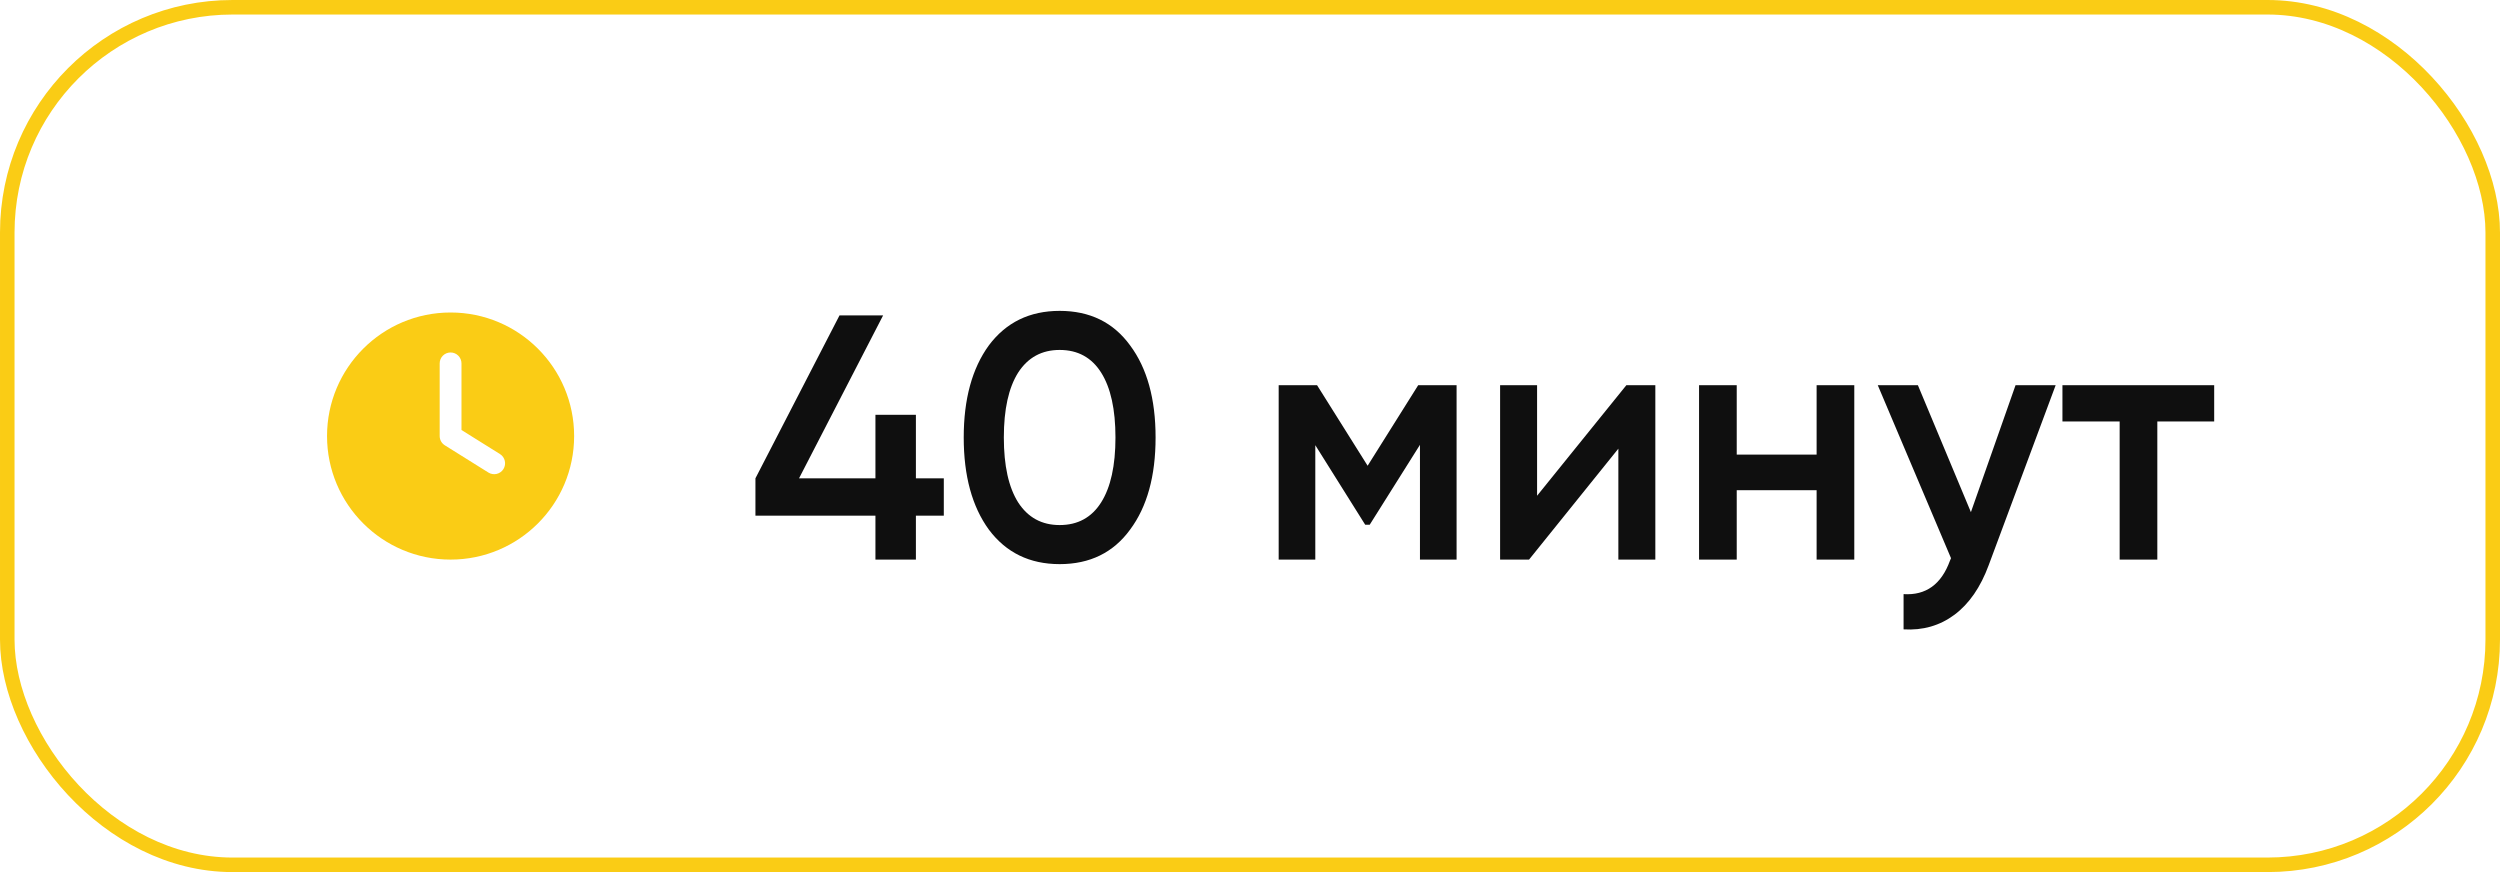 <?xml version="1.0" encoding="UTF-8"?> <svg xmlns="http://www.w3.org/2000/svg" width="172" height="60" viewBox="0 0 172 60" fill="none"><rect x="0.5" y="0.5" width="171" height="59" rx="15.5" stroke="#FACC15"></rect><path fill-rule="evenodd" clip-rule="evenodd" d="M22.5 30C22.5 25.306 26.306 21.5 31 21.5C35.694 21.5 39.5 25.306 39.5 30C39.5 34.694 35.694 38.5 31 38.5C26.306 38.5 22.5 34.694 22.5 30ZM31.75 25C31.75 24.586 31.414 24.25 31 24.25C30.586 24.25 30.25 24.586 30.25 25V30C30.25 30.259 30.383 30.499 30.602 30.636L33.602 32.511C33.954 32.73 34.416 32.624 34.636 32.273C34.855 31.921 34.749 31.459 34.398 31.239L31.75 29.584V25Z" fill="#FACC15"></path><path d="M63.014 32.908H64.934V35.476H63.014V38.5H60.23V35.476H51.974V32.908L57.758 21.7H60.758L54.974 32.908H60.23V28.54H63.014V32.908ZM77.752 36.436C76.6 38.02 74.984 38.812 72.904 38.812C70.84 38.812 69.216 38.02 68.032 36.436C66.88 34.852 66.304 32.74 66.304 30.1C66.304 27.46 66.88 25.348 68.032 23.764C69.216 22.18 70.84 21.388 72.904 21.388C74.984 21.388 76.6 22.18 77.752 23.764C78.92 25.332 79.504 27.444 79.504 30.1C79.504 32.756 78.92 34.868 77.752 36.436ZM72.904 36.124C74.152 36.124 75.104 35.604 75.76 34.564C76.416 33.524 76.744 32.036 76.744 30.1C76.744 28.164 76.416 26.676 75.76 25.636C75.104 24.596 74.152 24.076 72.904 24.076C71.672 24.076 70.72 24.596 70.048 25.636C69.392 26.676 69.064 28.164 69.064 30.1C69.064 32.036 69.392 33.524 70.048 34.564C70.72 35.604 71.672 36.124 72.904 36.124ZM97.573 26.5H100.213V38.5H97.693V30.604L94.237 36.1H93.925L90.493 30.628V38.5H87.973V26.5H90.613L94.093 32.044L97.573 26.5ZM105.751 34.108L111.895 26.5H113.887V38.5H111.343V30.868L105.199 38.5H103.207V26.5H105.751V34.108ZM124.983 31.276V26.5H127.575V38.5H124.983V33.724H119.487V38.5H116.895V26.5H119.487V31.276H124.983ZM135.598 35.236L138.67 26.5H141.43L136.822 38.884C136.262 40.404 135.478 41.54 134.47 42.292C133.462 43.044 132.294 43.38 130.966 43.3V40.876C132.502 40.972 133.566 40.204 134.158 38.572L134.23 38.404L129.19 26.5H131.95L135.598 35.236ZM141.896 26.5H152.336V28.996H148.424V38.5H145.832V28.996H141.896V26.5Z" fill="#0F0F0F"></path></svg> 